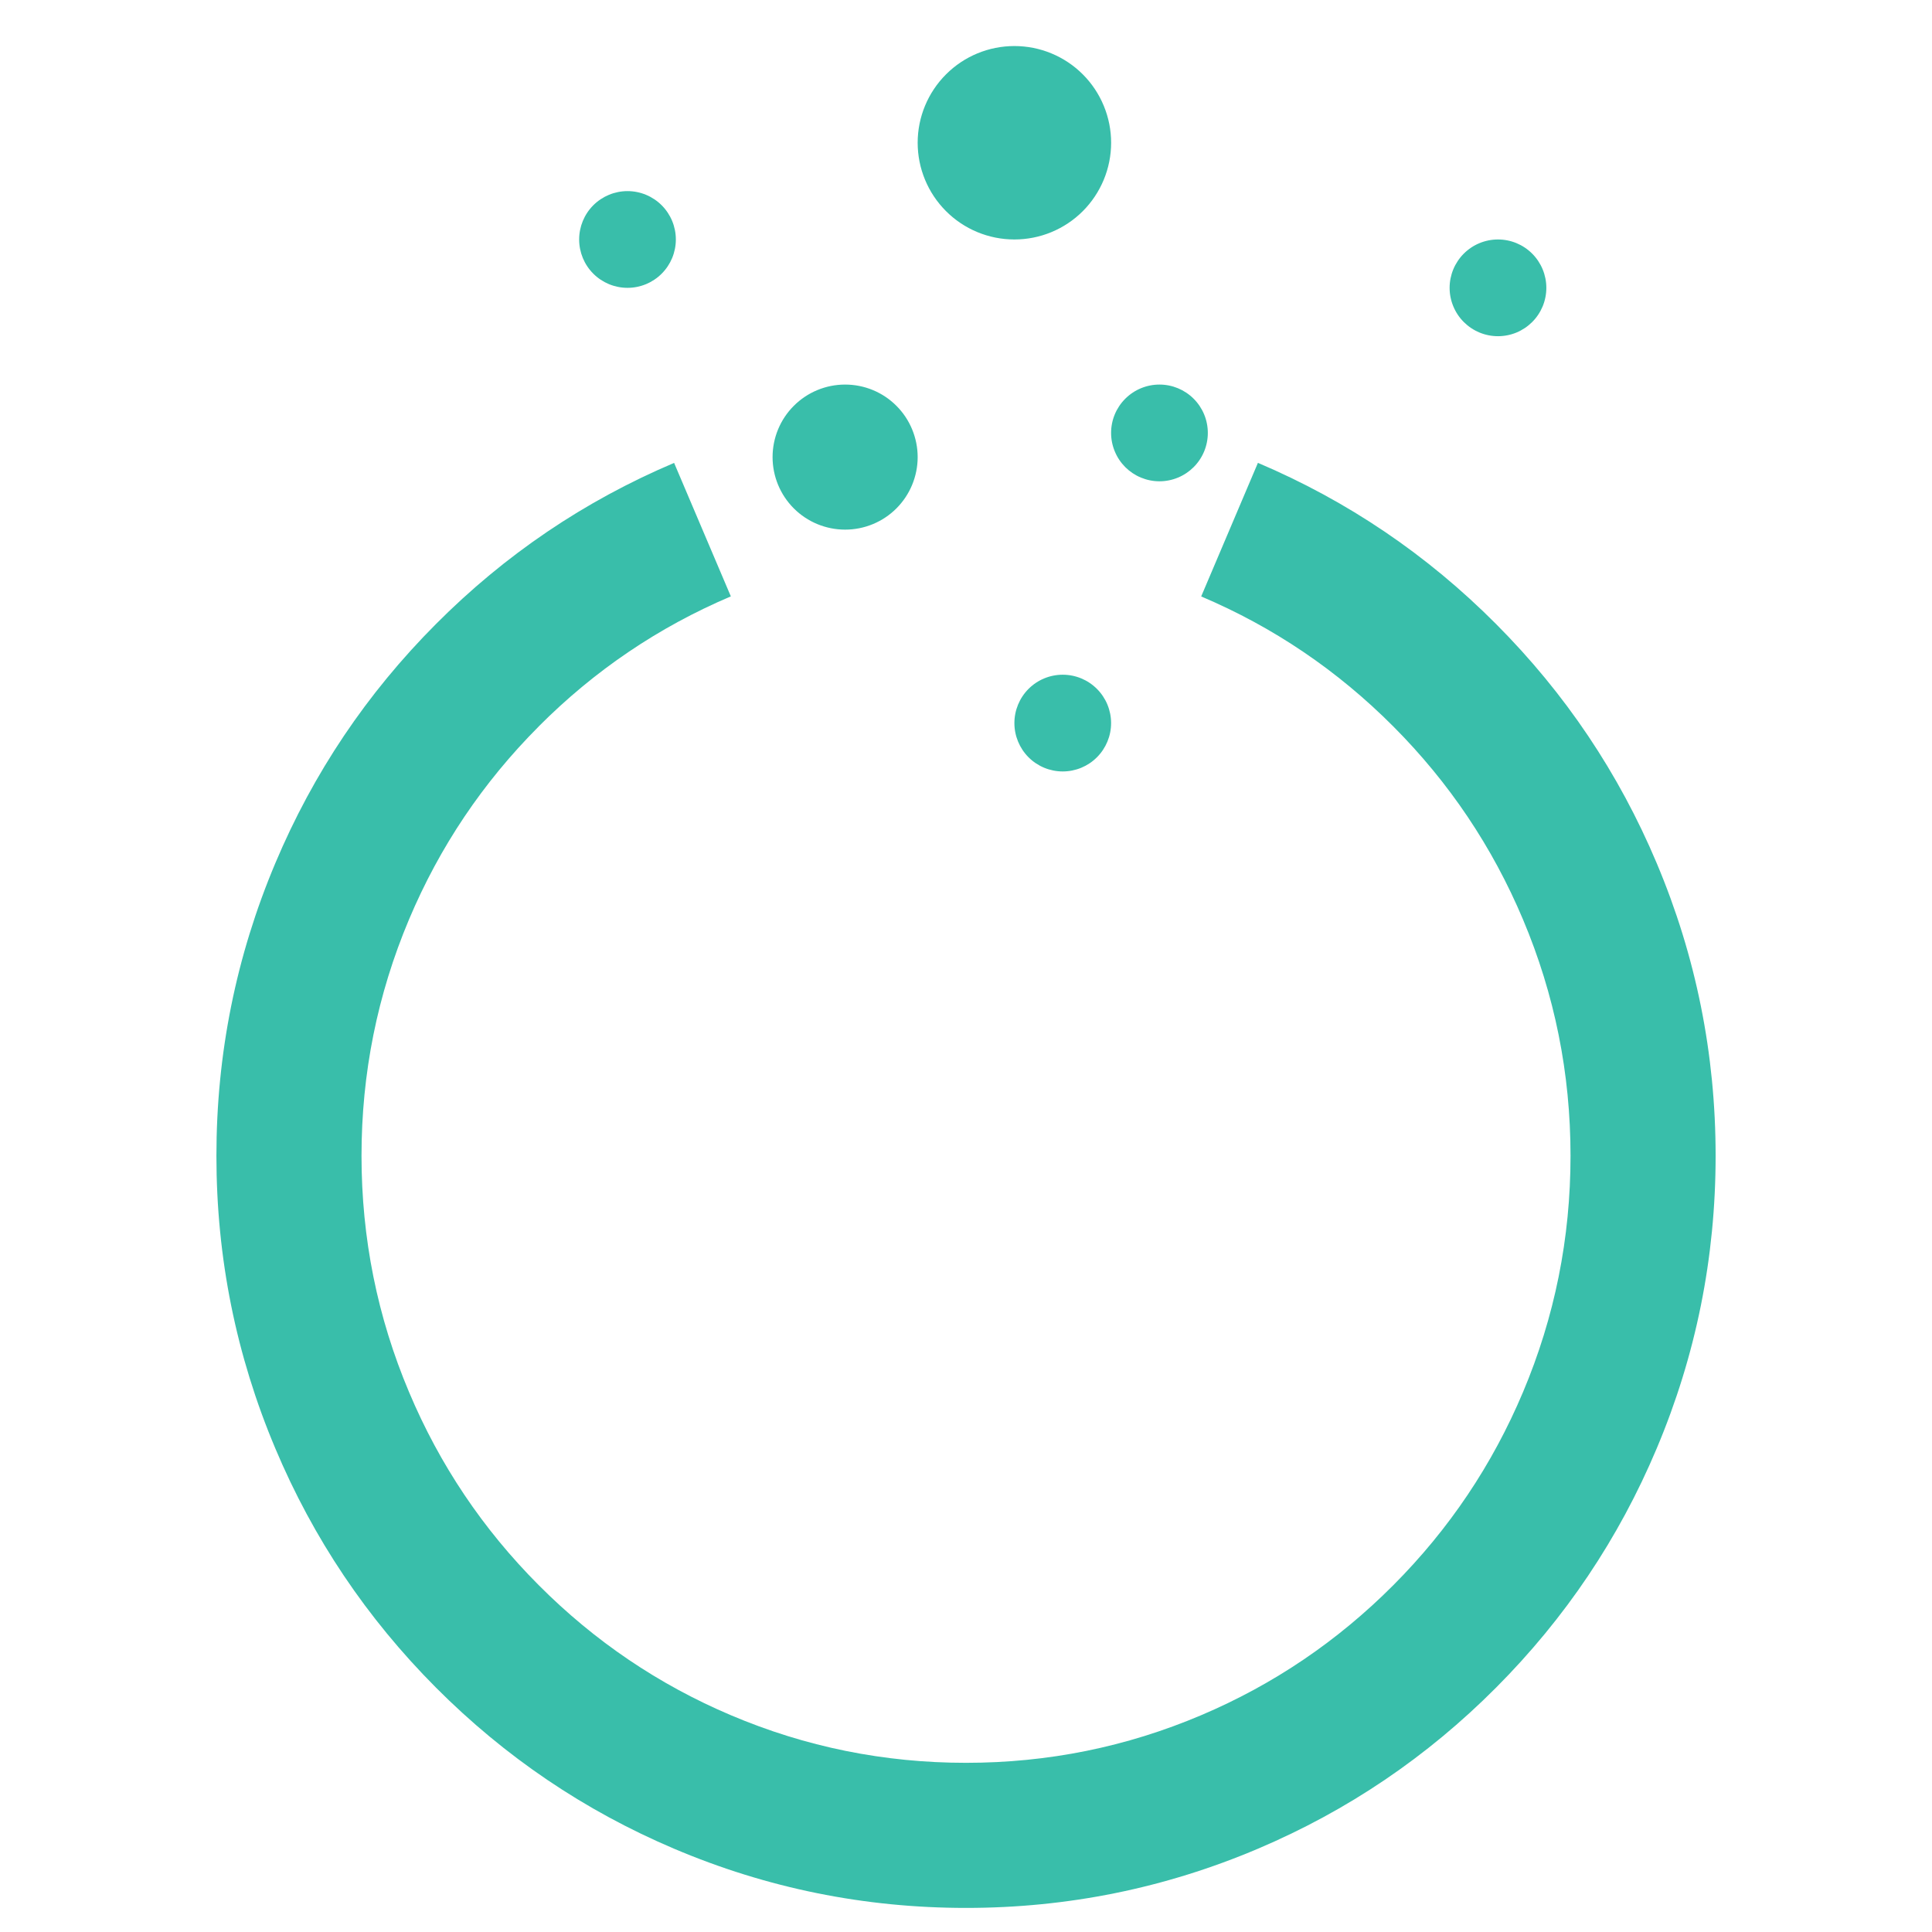 <svg width="60" height="60" viewBox="0 0 60 60" fill="none" xmlns="http://www.w3.org/2000/svg">
<g clip-path="url(#clip0_291_6204)">
<path d="M31.503 7.437C31.897 7.437 32.288 7.36 32.652 7.209C33.017 7.058 33.348 6.837 33.627 6.558C33.906 6.279 34.127 5.947 34.278 5.583C34.429 5.219 34.507 4.828 34.507 4.433C34.507 4.039 34.429 3.648 34.278 3.284C34.127 2.919 33.906 2.588 33.627 2.309C33.348 2.03 33.017 1.809 32.652 1.658C32.288 1.507 31.897 1.43 31.503 1.43C30.706 1.43 29.942 1.746 29.379 2.31C28.816 2.873 28.499 3.637 28.499 4.433C28.499 5.23 28.816 5.994 29.379 6.557C29.942 7.121 30.706 7.437 31.503 7.437ZM19.488 8.939C19.886 8.939 20.268 8.781 20.549 8.499C20.831 8.218 20.989 7.836 20.989 7.437C20.989 7.039 20.831 6.657 20.549 6.375C20.268 6.094 19.886 5.935 19.488 5.935C19.089 5.935 18.707 6.094 18.425 6.375C18.144 6.657 17.986 7.039 17.986 7.437C17.986 7.836 18.144 8.218 18.425 8.499C18.707 8.781 19.089 8.939 19.488 8.939ZM48.023 8.939C48.023 9.136 47.984 9.332 47.909 9.514C47.833 9.696 47.723 9.862 47.583 10.001C47.444 10.14 47.278 10.251 47.096 10.327C46.914 10.402 46.718 10.441 46.521 10.441C46.324 10.441 46.129 10.402 45.947 10.327C45.764 10.251 45.599 10.14 45.459 10.001C45.32 9.862 45.209 9.696 45.134 9.514C45.058 9.332 45.019 9.136 45.019 8.939C45.019 8.541 45.178 8.159 45.459 7.877C45.741 7.595 46.123 7.437 46.521 7.437C46.92 7.437 47.302 7.595 47.583 7.877C47.865 8.159 48.023 8.541 48.023 8.939ZM26.246 16.448C26.542 16.448 26.835 16.39 27.108 16.277C27.381 16.164 27.63 15.998 27.839 15.789C28.048 15.579 28.214 15.331 28.327 15.058C28.44 14.784 28.499 14.492 28.499 14.196C28.499 13.9 28.44 13.607 28.327 13.334C28.214 13.06 28.048 12.812 27.839 12.603C27.63 12.393 27.381 12.227 27.108 12.114C26.835 12.001 26.542 11.943 26.246 11.943C25.648 11.943 25.075 12.18 24.653 12.603C24.23 13.025 23.993 13.598 23.993 14.196C23.993 14.793 24.23 15.366 24.653 15.789C25.075 16.211 25.648 16.448 26.246 16.448ZM37.51 13.445C37.51 13.642 37.471 13.837 37.396 14.019C37.32 14.202 37.21 14.367 37.07 14.507C36.931 14.646 36.765 14.757 36.583 14.832C36.401 14.908 36.205 14.947 36.008 14.947C35.811 14.947 35.616 14.908 35.433 14.832C35.251 14.757 35.086 14.646 34.946 14.507C34.807 14.367 34.696 14.202 34.621 14.019C34.545 13.837 34.506 13.642 34.506 13.445C34.506 13.046 34.664 12.664 34.946 12.383C35.228 12.101 35.61 11.943 36.008 11.943C36.406 11.943 36.788 12.101 37.07 12.383C37.352 12.664 37.51 13.046 37.51 13.445ZM16.729 22.561C18.462 20.822 20.451 19.475 22.697 18.521L20.935 14.376C18.15 15.557 15.684 17.226 13.537 19.382C11.39 21.536 9.728 24.011 8.551 26.805C7.331 29.699 6.721 32.729 6.721 35.895C6.721 39.061 7.331 42.09 8.551 44.984C9.728 47.779 11.39 50.253 13.537 52.408C15.684 54.563 18.15 56.231 20.935 57.414C23.821 58.639 26.843 59.252 30.001 59.252C33.158 59.252 36.18 58.639 39.066 57.414C41.851 56.232 44.318 54.564 46.464 52.408C48.611 50.253 50.273 47.779 51.45 44.984C52.67 42.09 53.28 39.061 53.28 35.895C53.28 32.729 52.67 29.699 51.45 26.805C50.273 24.011 48.611 21.536 46.464 19.382C44.318 17.226 41.851 15.557 39.066 14.374L37.304 18.523C39.55 19.476 41.539 20.822 43.273 22.563C45.006 24.302 46.347 26.299 47.298 28.555C48.282 30.889 48.774 33.336 48.774 35.895C48.774 38.454 48.282 40.901 47.298 43.234C46.347 45.49 45.006 47.488 43.273 49.227C41.539 50.967 39.55 52.314 37.304 53.267C34.981 54.253 32.547 54.746 30.001 54.746C27.454 54.746 25.02 54.253 22.697 53.267C20.451 52.314 18.462 50.967 16.729 49.227C14.995 47.488 13.654 45.49 12.704 43.234C11.719 40.901 11.227 38.454 11.227 35.895C11.227 33.336 11.719 30.889 12.702 28.555C13.653 26.299 14.995 24.302 16.729 22.563V22.561ZM33.004 23.958C33.403 23.958 33.785 23.8 34.066 23.518C34.348 23.236 34.506 22.854 34.506 22.456C34.506 22.058 34.348 21.676 34.066 21.394C33.785 21.112 33.403 20.954 33.004 20.954C32.606 20.954 32.224 21.112 31.942 21.394C31.661 21.676 31.503 22.058 31.503 22.456C31.503 22.854 31.661 23.236 31.942 23.518C32.224 23.8 32.606 23.958 33.004 23.958Z" fill="#39BEAA"/>
</g>
<defs>
<clipPath id="clip0_291_6204">
<rect width="60" height="60" fill="white"/>
</clipPath>
</defs>
</svg>
